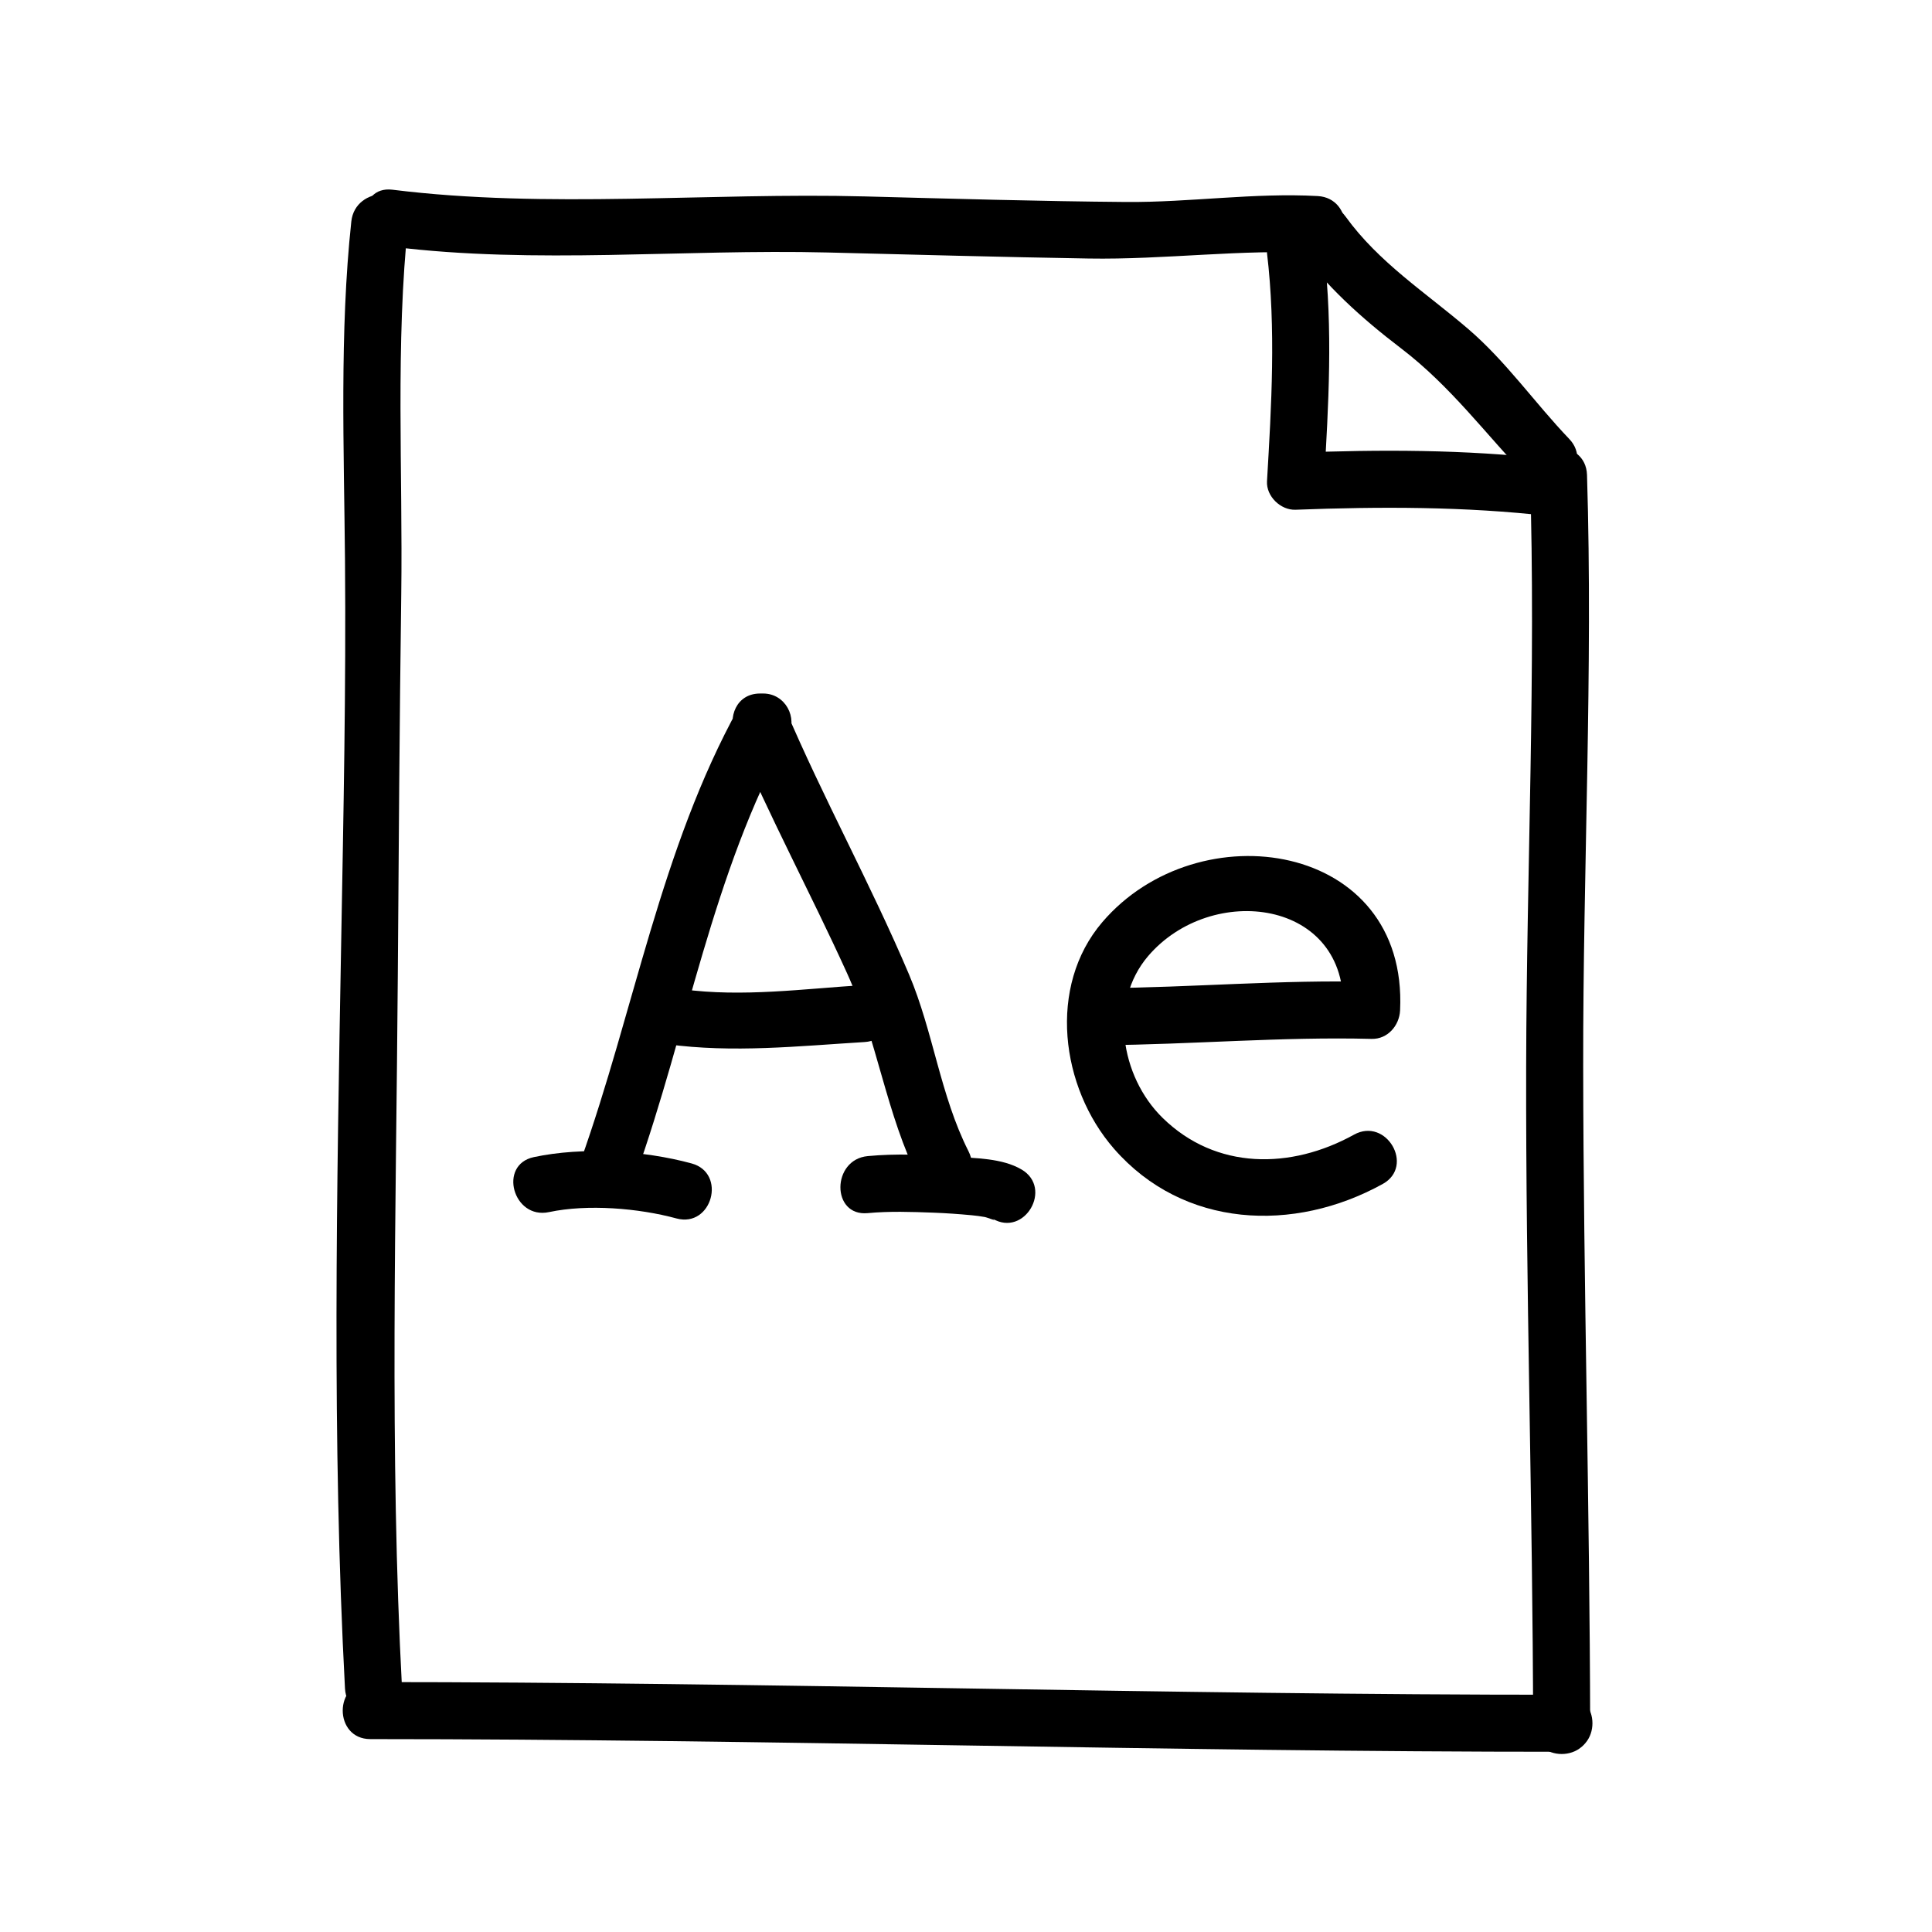 <?xml version="1.0" encoding="UTF-8"?>
<!-- Uploaded to: SVG Repo, www.svgrepo.com, Generator: SVG Repo Mixer Tools -->
<svg fill="#000000" width="800px" height="800px" version="1.1" viewBox="144 144 512 512" xmlns="http://www.w3.org/2000/svg">
 <g>
  <path d="m250.54 591.45c-3.336-62.652-1.57-126.18-1.117-188.91 0.242-33.633 0.453-67.289 0.91-100.92 0.441-32.617-1.598-66.555 1.883-98.938 1.043-9.684-14.082-9.582-15.113 0-3.148 29.25-1.934 60.387-1.676 89.844 0.293 33.562-0.406 67.234-1.004 100.8-1.176 65.684-2.484 132.53 1 198.13 0.52 9.695 15.641 9.746 15.117 0z"/>
  <path d="m248.02 209.39c37.906 4.719 77.113 0.57 115.3 1.523 23.059 0.574 46.113 1.211 69.172 1.598 20.219 0.344 40.684-2.551 60.715-1.441 9.742 0.539 9.688-14.582 0-15.113-16.836-0.934-33.871 1.707-50.828 1.57-23.062-0.191-46.121-0.867-69.176-1.473-41.359-1.078-84.145 3.332-125.18-1.777-9.66-1.199-9.543 13.926-0.004 15.113z"/>
  <path d="m242.14 604.88c105.6 0.012 211.07 3.387 316.56 3.359 9.75 0 9.75-15.113 0-15.113-105.49 0.031-210.96-3.352-316.56-3.359-9.75 0-9.75 15.113 0 15.113z"/>
  <path d="m565.41 601.52c-0.102-58.348-1.785-116.67-1.848-175.01-0.066-52.309 2.629-104.79 1.012-156.66-0.309-9.723-15.422-9.754-15.113 0 1.617 51.816-0.891 104.39-1.012 156.66-0.133 58.34 1.75 116.66 1.848 175.01 0.02 9.746 15.133 9.746 15.113 0z"/>
  <path d="m487.52 209.01c7.719 10.676 17.281 19.305 27.719 27.262 13.254 10.105 22.512 22.793 33.922 34.723 6.746 7.055 17.422-3.648 10.688-10.688-9.168-9.586-16.688-20.496-26.801-29.164-11.266-9.652-23.633-17.531-32.469-29.766-5.66-7.816-18.781-0.281-13.059 7.633z"/>
  <path d="m479.77 211.07c2.387 20.051 1.18 40.359 0 60.457-0.23 4 3.617 7.707 7.559 7.559 22.383-0.852 44.895-0.883 67.172 1.676 9.672 1.113 9.566-14.016 0-15.113-22.285-2.562-44.789-2.535-67.172-1.676 2.519 2.519 5.039 5.039 7.559 7.559 1.18-20.098 2.387-40.406 0-60.457-1.137-9.555-16.266-9.668-15.117-0.004z"/>
  <path d="m289.49 465.22c10.223-2.172 23.734-1.047 33.766 1.676 9.422 2.559 13.418-12.02 4.019-14.574-12.727-3.461-28.852-4.43-41.805-1.676-9.535 2.023-5.488 16.594 4.019 14.574z"/>
  <path d="m373.96 465.49c5.773-0.543 11.629-0.336 17.41-0.121 3.387 0.125 6.769 0.367 10.141 0.684 1.164 0.105 2.293 0.266 3.445 0.465 0.656 0.105 3.621 1.34 2.133 0.465 8.422 4.949 16.027-8.117 7.633-13.055-5.18-3.043-12.312-2.977-18.117-3.394-7.473-0.535-15.168-0.863-22.645-0.156-9.609 0.906-9.703 16.031 0 15.113z"/>
  <path d="m312.4 455.75c13.824-38.773 20.309-80.242 40.387-116.59 2.75-4.984-0.691-11.371-6.523-11.371h-0.84c-6.281 0-8.68 6.297-6.523 11.371 9.027 21.277 19.965 41.629 29.535 62.664 8.086 17.773 10.348 37.453 19.172 54.895 4.402 8.699 17.441 1.047 13.055-7.629-7.488-14.797-9.316-31.629-15.758-46.844-10.156-23.965-22.773-46.754-32.945-70.711-2.176 3.789-4.352 7.578-6.523 11.371h0.84c-2.176-3.789-4.348-7.582-6.523-11.371-20.738 37.555-27.629 80.156-41.906 120.2-3.301 9.199 11.305 13.129 14.555 4.016z"/>
  <path d="m320.74 420.72c17.539 2.379 34.828 0.508 52.391-0.57 9.68-0.594 9.738-15.715 0-15.113-16.02 0.984-32.359 3.285-48.371 1.113-9.531-1.293-13.641 13.266-4.019 14.57z"/>
  <path d="m502.82 444.7c-16.688 9.234-36.57 9.426-50.738-4.473-11.203-10.988-14.27-30.625-3.82-42.855 16.793-19.652 53.066-15.105 51.656 14.391l7.559-7.559c-23.82-0.613-47.566 1.496-71.375 1.676-9.742 0.074-9.75 15.191 0 15.113 23.809-0.18 47.555-2.293 71.375-1.676 4.266 0.109 7.367-3.527 7.559-7.559 2.141-44.762-53.48-53.148-78.918-23.371-14.551 17.027-11.07 43.777 3.098 60.035 18.398 21.105 47.691 22.359 71.234 9.336 8.527-4.731 0.91-17.781-7.629-13.059z"/>
 </g>
</svg>